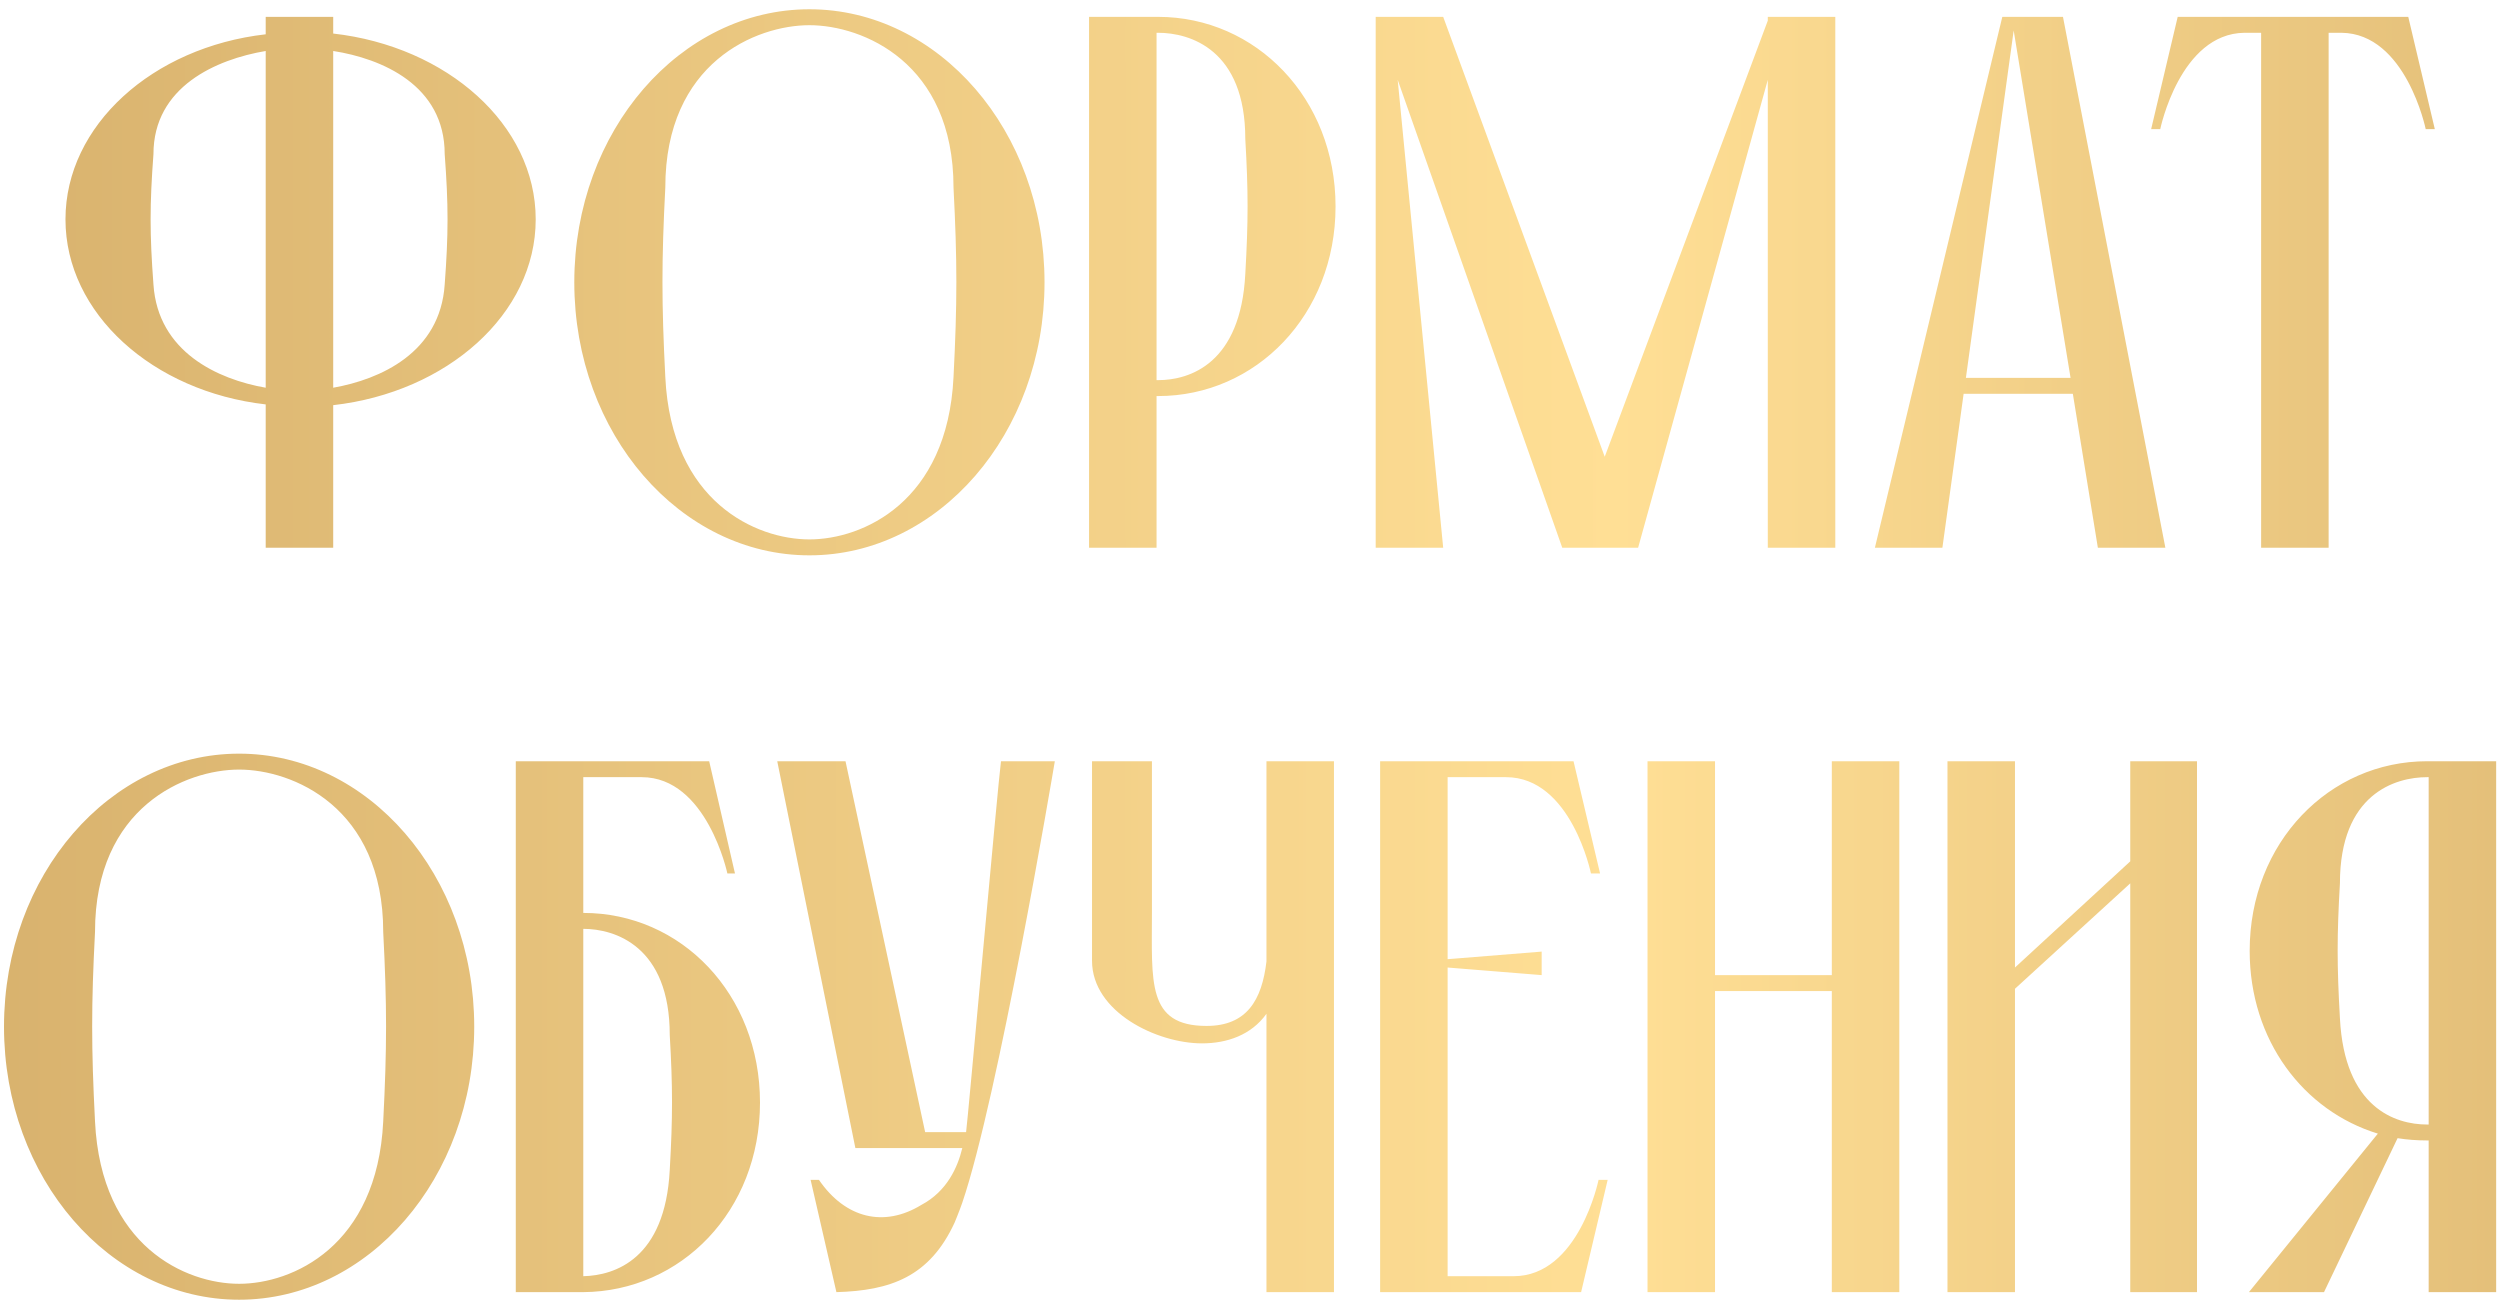 <?xml version="1.0" encoding="UTF-8"?> <svg xmlns="http://www.w3.org/2000/svg" width="178" height="93" viewBox="0 0 178 93" fill="none"><path d="M23.724 1.2V2.388C31.824 3.306 38.142 8.868 38.142 15.618C38.142 22.368 31.824 27.93 23.724 28.848V39H18.918V28.794C10.872 27.876 4.662 22.314 4.662 15.618C4.662 8.922 10.872 3.36 18.918 2.442V1.2H23.724ZM23.724 3.63V27.606C27.072 27.012 31.338 25.122 31.662 20.262C31.932 16.644 31.932 14.592 31.662 10.974C31.662 6.06 27.18 4.17 23.724 3.63ZM18.918 27.606V3.63C15.408 4.224 10.926 6.168 10.926 10.974C10.656 14.592 10.656 16.644 10.926 20.262C11.25 25.068 15.516 27.012 18.918 27.606ZM57.63 0.66C66.81 0.66 74.37 9.3 74.37 20.1C74.37 30.9 66.81 39.54 57.63 39.54C48.45 39.54 40.89 30.9 40.89 20.1C40.89 9.3 48.45 0.66 57.63 0.66ZM57.63 38.406C61.41 38.406 67.458 35.76 67.89 26.85C68.16 21.558 68.16 18.588 67.89 13.35C67.89 4.44 61.41 1.794 57.63 1.794C53.85 1.794 47.37 4.44 47.37 13.35C47.1 18.588 47.1 21.558 47.37 26.85C47.802 35.76 53.85 38.406 57.63 38.406ZM88.665 19.506C88.881 15.726 88.881 13.62 88.665 9.894C88.665 3.522 84.723 2.334 82.455 2.334H82.347V27.066H82.455C84.723 27.066 88.341 25.878 88.665 19.506ZM82.347 1.2H82.455C89.421 1.2 95.091 6.978 95.091 14.7C95.091 22.422 89.421 28.2 82.455 28.2H82.347V39H77.541V1.2H82.347ZM97.949 39V1.2H102.755L114.257 32.52L125.867 1.47V1.2H130.673V39H125.867V5.682L116.633 39H111.233L99.515 5.682L102.755 39H97.949ZM138.298 39H133.492L142.564 1.2H146.884L154.174 39H149.368L147.586 28.038H139.81L138.298 39ZM147.424 26.904L143.374 2.172L139.972 26.904H147.424ZM160.992 39V2.334H159.804C155.214 2.388 153.81 9.192 153.81 9.192H153.162L155.052 1.2H171.468L173.358 9.192H172.71C172.71 9.192 171.306 2.388 166.716 2.334H165.798V39H160.992ZM17.025 53.66C26.205 53.66 33.765 62.3 33.765 73.1C33.765 83.9 26.205 92.54 17.025 92.54C7.845 92.54 0.285 83.9 0.285 73.1C0.285 62.3 7.845 53.66 17.025 53.66ZM17.025 91.406C20.805 91.406 26.853 88.76 27.285 79.85C27.555 74.558 27.555 71.588 27.285 66.35C27.285 57.44 20.805 54.794 17.025 54.794C13.245 54.794 6.765 57.44 6.765 66.35C6.495 71.588 6.495 74.558 6.765 79.85C7.197 88.76 13.245 91.406 17.025 91.406ZM47.686 83.306C47.902 79.526 47.902 77.42 47.686 73.694C47.686 67.376 43.798 66.134 41.53 66.134V90.866C43.798 90.812 47.362 89.624 47.686 83.306ZM54.112 78.5C54.112 86.222 48.496 91.946 41.53 92H36.724V54.2H50.494L52.33 62.192H51.79C51.79 62.192 50.332 55.334 45.688 55.334H41.53V65C48.496 65 54.112 70.778 54.112 78.5ZM71.27 54.2H75.104C74.942 55.172 71.054 78.176 68.516 85.628C68.354 86.114 67.976 87.032 67.976 87.032C66.194 90.92 63.386 91.892 59.552 92L57.716 84.008H58.31C60.2 86.762 62.954 87.41 65.6 85.79C67.436 84.818 68.192 83.09 68.516 81.74H60.902L55.34 54.2H60.2L65.87 80.606C66.086 80.606 68.138 80.606 68.786 80.606C68.894 79.904 71.054 55.82 71.27 54.2ZM94.978 54.2V92H90.172V72.182C89.092 73.694 87.364 74.288 85.582 74.288C82.396 74.288 77.752 72.074 77.752 68.402V54.2H82.018V64.946C82.018 69.914 81.64 73.046 85.906 73.046C88.768 73.046 89.848 71.21 90.172 68.456V54.2H94.978ZM113.817 84.008H114.465L112.575 92H98.265V54.2H112.035L113.925 62.192H113.277C113.277 62.192 111.873 55.334 107.229 55.334H103.071V68.294L109.767 67.754V69.428L103.071 68.888V90.866H107.769C112.413 90.866 113.817 84.008 113.817 84.008ZM117.303 92V54.2H122.109V69.428H130.425V54.2H135.231V92H130.425V70.562H122.109V92H117.303ZM151.674 54.2H156.426V92H151.674V62.894L143.466 70.4V92H138.66V54.2H143.466V68.888L151.674 61.328V54.2ZM172.921 92V81.2H172.813C172.111 81.2 171.355 81.146 170.707 81.038L165.469 92H160.123L169.303 80.714C164.011 79.094 160.177 74.072 160.177 67.7C160.177 59.978 165.847 54.2 172.813 54.2H177.727V92H172.921ZM172.921 80.066V55.334H172.813C170.545 55.334 166.603 56.522 166.603 62.894C166.387 66.62 166.387 68.726 166.603 72.506C166.927 78.878 170.545 80.066 172.813 80.066H172.921Z" fill="url(#paint0_linear_334_2137)"></path><defs><linearGradient id="paint0_linear_334_2137" x1="-96" y1="46.5" x2="274" y2="46.5" gradientUnits="userSpaceOnUse"><stop offset="0.02" stop-color="#BB9050"></stop><stop offset="0.57" stop-color="#FFDF95"></stop><stop offset="1" stop-color="#BB9050"></stop></linearGradient></defs></svg> 
